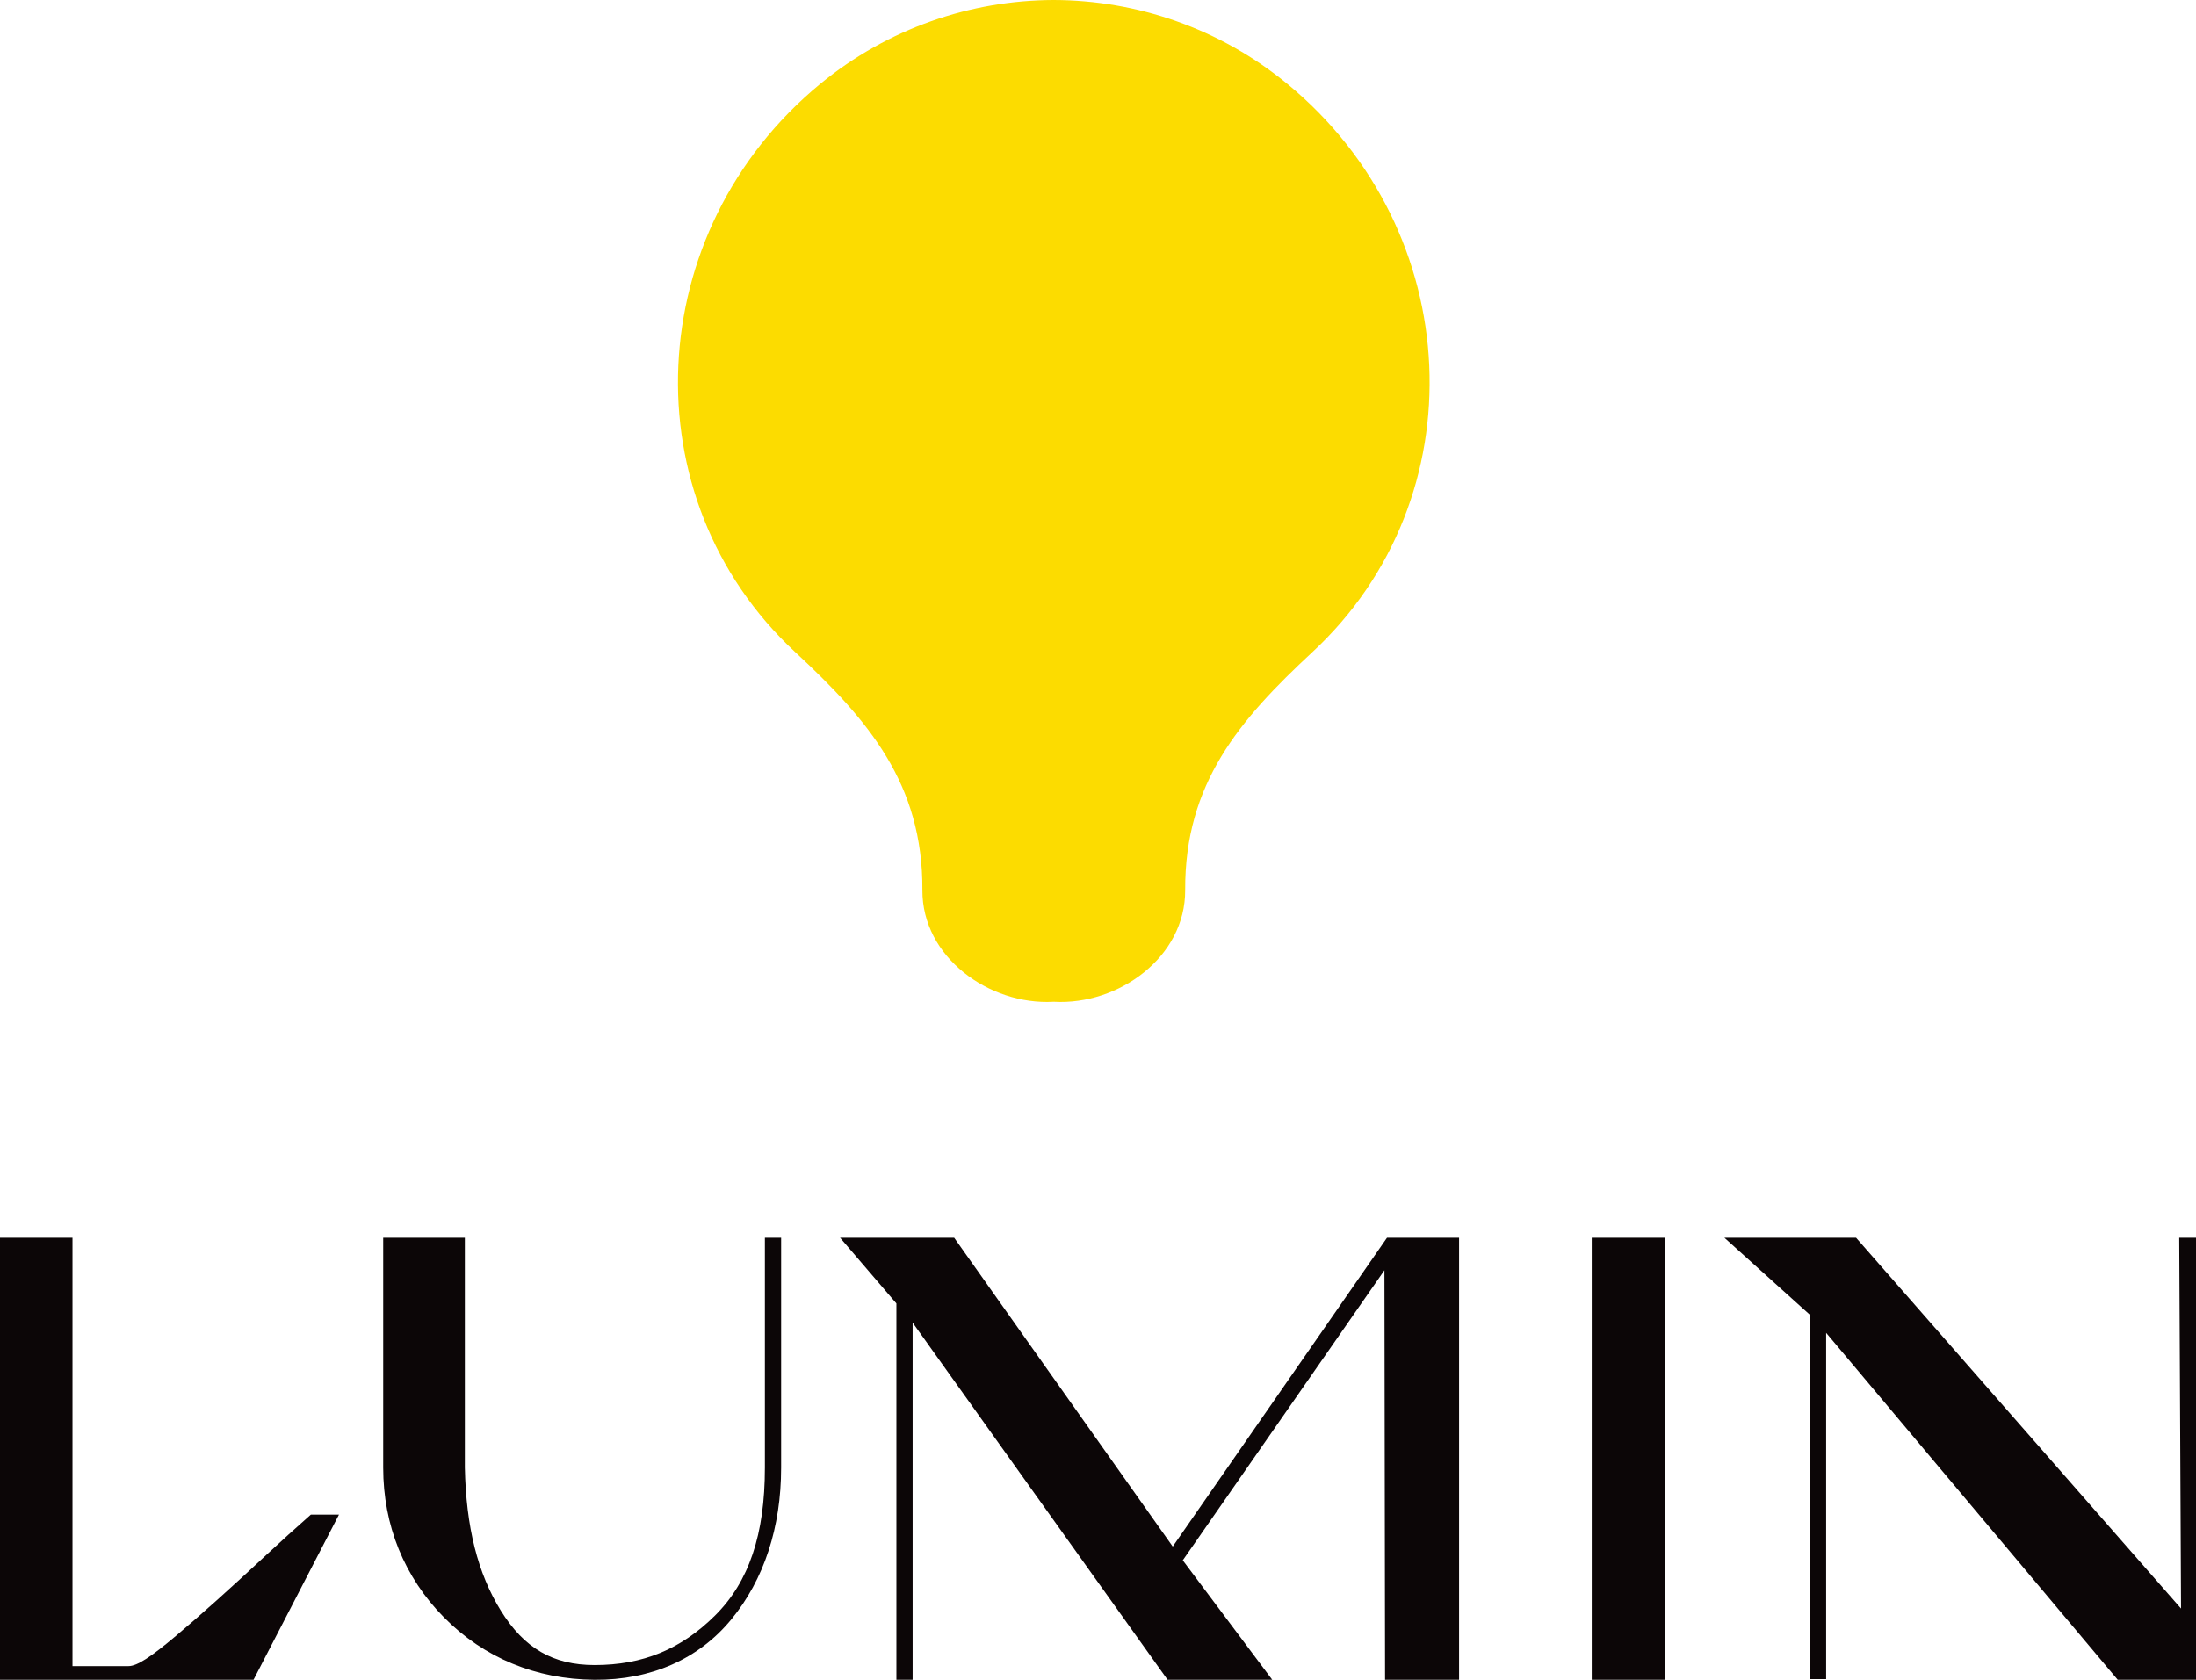 <svg xmlns="http://www.w3.org/2000/svg" width="149" height="114" viewBox="0 0 149 114" fill="none">
    <path d="M89.047 44.255C84.1 48.85 80.379 53.169 80.415 60.413C80.437 64.954 75.895 68.227 71.525 67.988H71.475C67.109 68.227 62.563 64.954 62.585 60.413C62.624 53.169 58.904 48.854 53.953 44.255C42.687 33.803 43.509 15.69 55.664 5.685C60.253 1.914 65.871 0.015 71.5 0C77.129 0.015 82.751 1.914 87.336 5.685C99.491 15.69 100.313 33.8 89.047 44.255Z" fill="#FCDC00"/>
    <path d="M113 84H108V114H113V84Z" fill="#0C0607"/>
    <path d="M18.066 105.53C15.629 107.801 13.589 109.629 11.923 111.033C10.258 112.436 9.307 113.072 8.718 113.072H4.919V84H0V114H17.202L23 102.79H21.092C20.108 103.66 19.056 104.606 18.066 105.53Z" fill="#0C0607"/>
    <path d="M51.898 99.6C51.898 104.131 50.822 107.35 48.512 109.642C46.203 111.934 43.611 113 40.345 113C37.526 113 35.568 111.861 33.989 109.319C32.411 106.777 31.623 103.633 31.54 99.6V84H26V99.6C26 103.522 27.429 107.04 30.133 109.774C32.836 112.509 36.37 113.972 40.343 114C44.171 114.027 47.414 112.592 49.623 109.898C51.834 107.207 53 103.661 53 99.6V84H51.898V99.6Z" fill="#0C0607"/>
    <path d="M79.571 104.957L64.741 84H57L60.821 88.46V114H61.922V89.761L79.221 114H86.322L80.252 105.892L93.935 86.206L93.978 114H99V84H94.109L79.571 104.957Z" fill="#0C0607"/>
    <path d="M147.862 84L147.985 109.165L125.934 84H117L122.81 89.238V113.957H123.905V90.455L143.688 114H149V84H147.862Z" fill="#0C0607"/>
</svg>